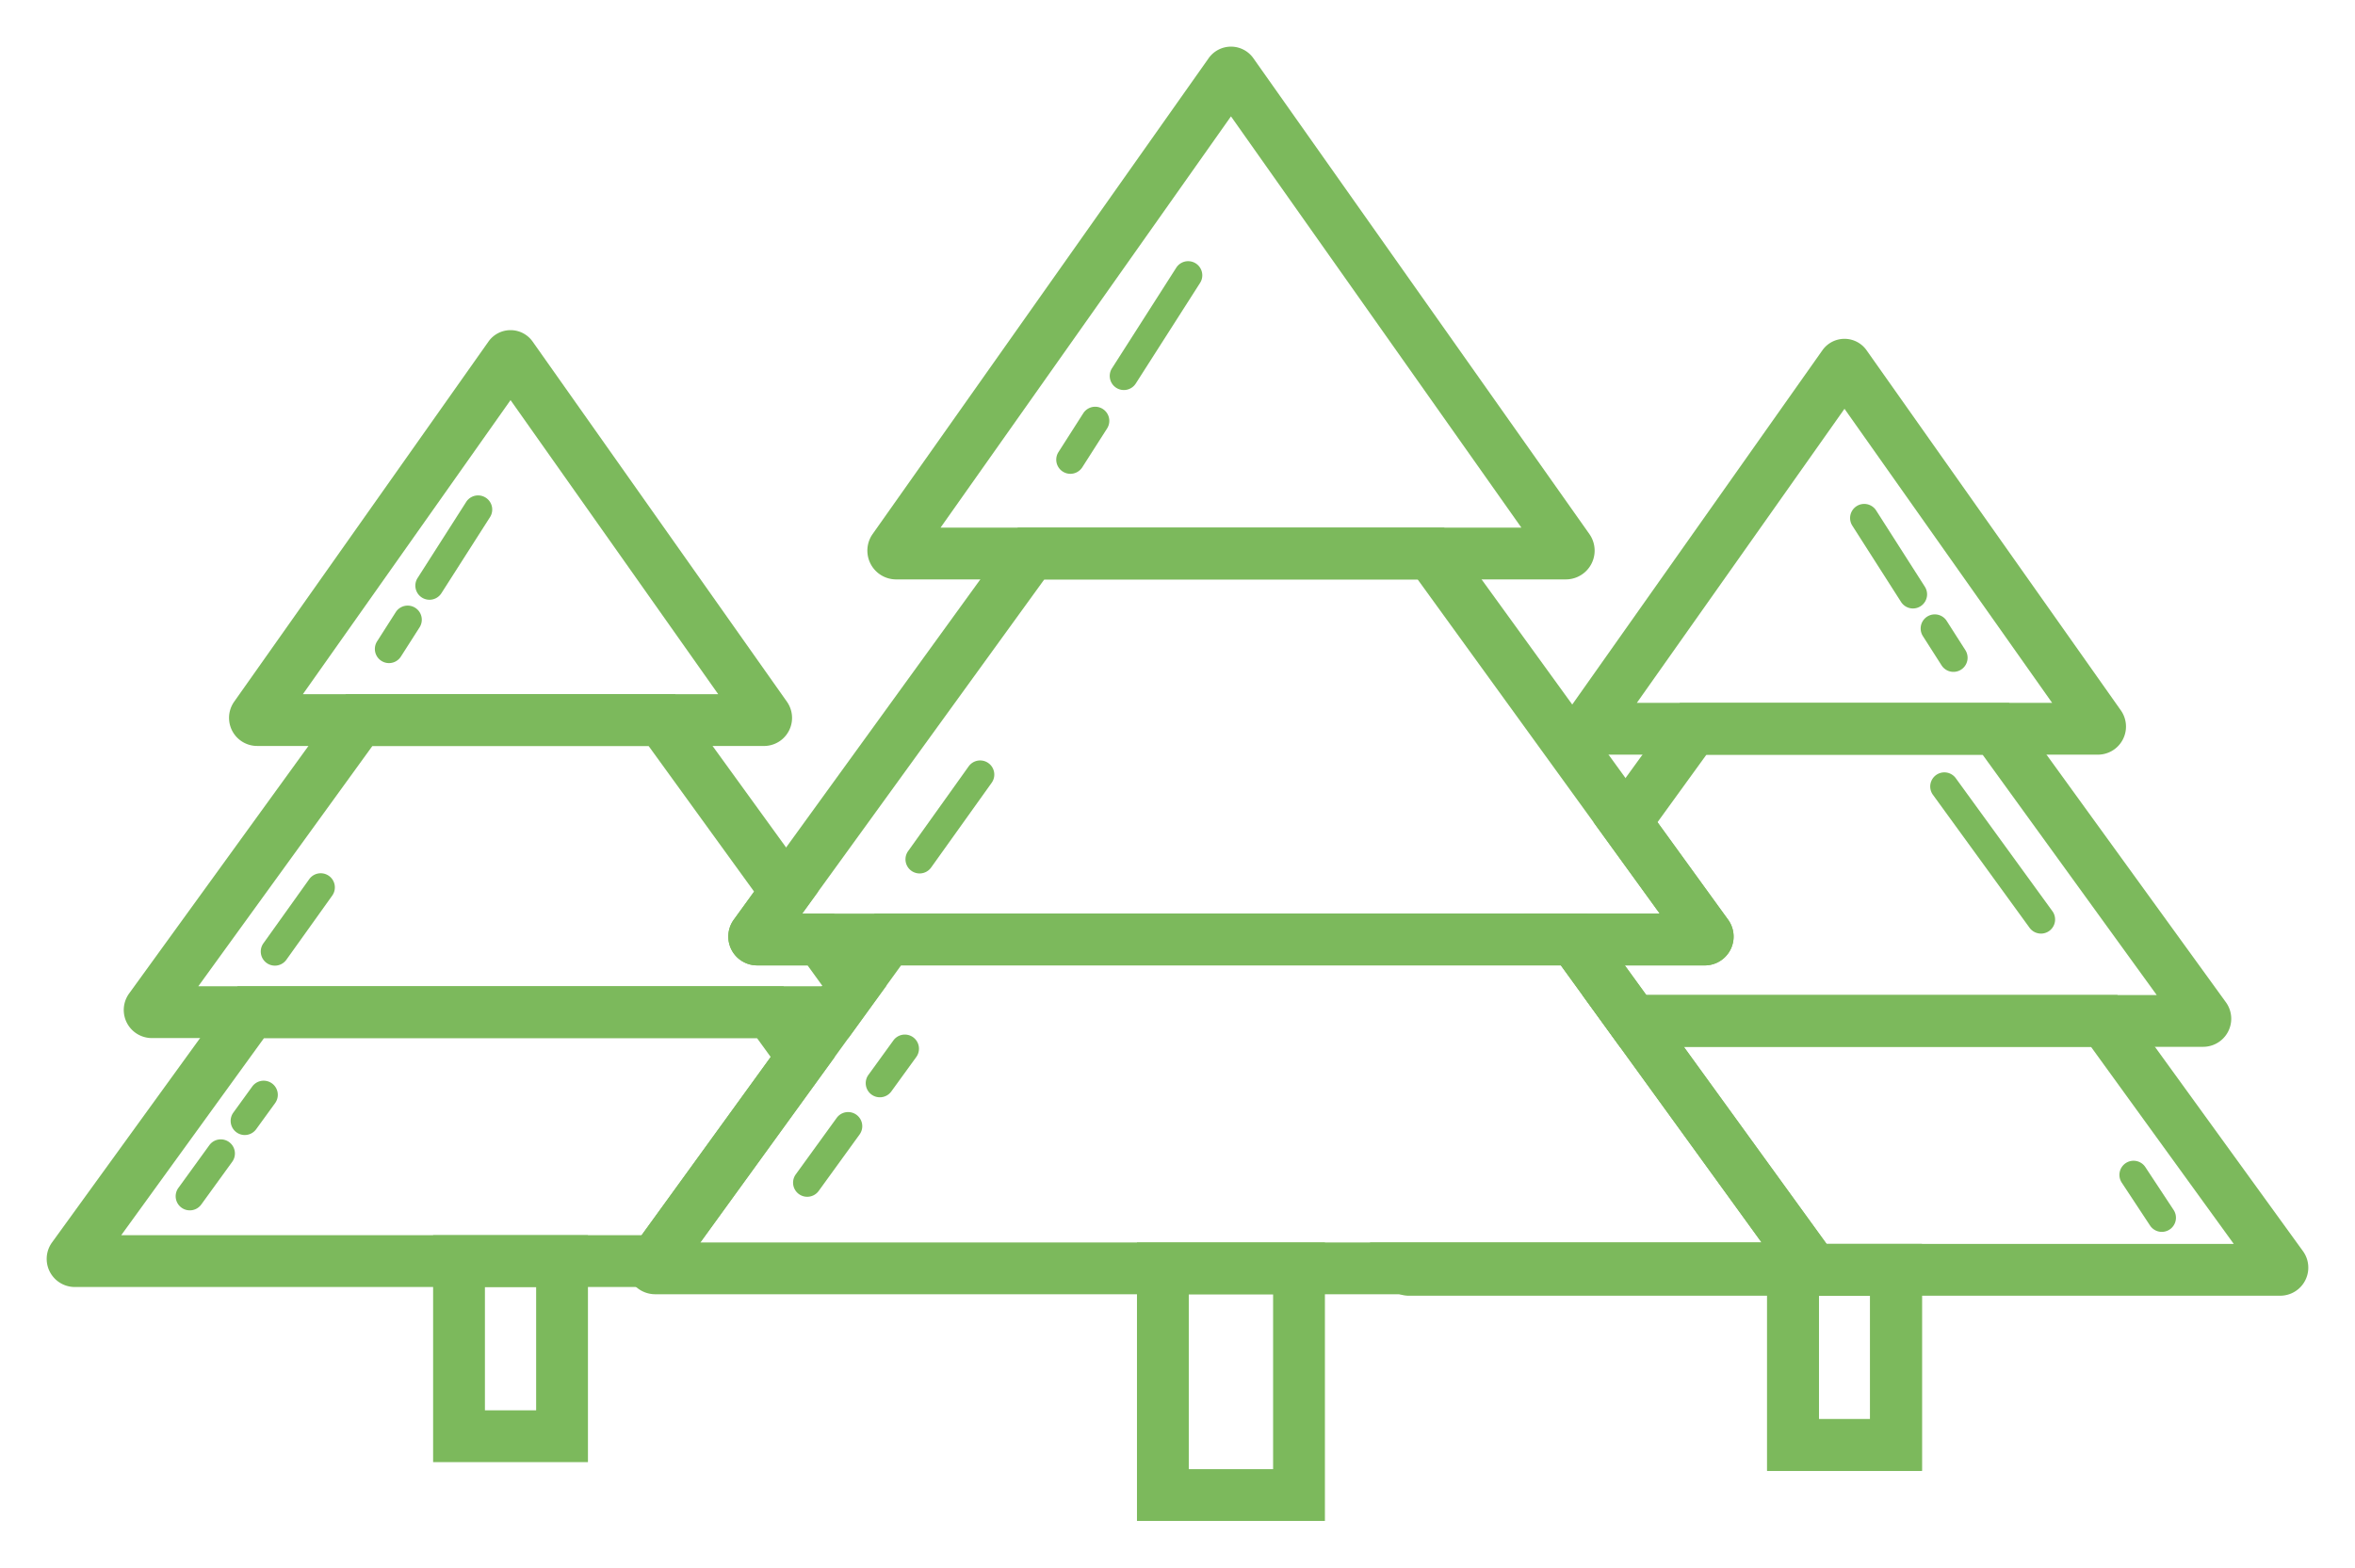 <svg xmlns="http://www.w3.org/2000/svg" xmlns:xlink="http://www.w3.org/1999/xlink" width="454.216" height="302.427" viewBox="0 0 454.216 302.427">
  <defs>
    <filter id="Path_8824" x="292.455" y="56.374" width="126.594" height="98.224" filterUnits="userSpaceOnUse">
      <feOffset dy="3" input="SourceAlpha"/>
      <feGaussianBlur stdDeviation="3" result="blur"/>
      <feFlood flood-color="#00a3c3" flood-opacity="0.745"/>
      <feComposite operator="in" in2="blur"/>
      <feComposite in="SourceGraphic"/>
    </filter>
    <filter id="Path_8825" x="331.82" y="230.989" width="47.864" height="61.78" filterUnits="userSpaceOnUse">
      <feOffset dy="3" input="SourceAlpha"/>
      <feGaussianBlur stdDeviation="3" result="blur-2"/>
      <feFlood flood-color="#00a3c3" flood-opacity="0.745"/>
      <feComposite operator="in" in2="blur-2"/>
      <feComposite in="SourceGraphic"/>
    </filter>
    <filter id="Path_8826" x="361.428" y="109.504" width="27.071" height="29.118" filterUnits="userSpaceOnUse">
      <feOffset dy="3" input="SourceAlpha"/>
      <feGaussianBlur stdDeviation="3" result="blur-3"/>
      <feFlood flood-color="#00a3c3" flood-opacity="0.745"/>
      <feComposite operator="in" in2="blur-3"/>
      <feComposite in="SourceGraphic"/>
    </filter>
    <filter id="Path_8827" x="347.833" y="88.226" width="32.854" height="38.17" filterUnits="userSpaceOnUse">
      <feOffset dy="3" input="SourceAlpha"/>
      <feGaussianBlur stdDeviation="3" result="blur-4"/>
      <feFlood flood-color="#00a3c3" flood-opacity="0.745"/>
      <feComposite operator="in" in2="blur-4"/>
      <feComposite in="SourceGraphic"/>
    </filter>
    <filter id="Path_8828" x="284.808" y="126.606" width="154.539" height="84.351" filterUnits="userSpaceOnUse">
      <feOffset dy="3" input="SourceAlpha"/>
      <feGaussianBlur stdDeviation="3" result="blur-5"/>
      <feFlood flood-color="#00a3c3" flood-opacity="0.745"/>
      <feComposite operator="in" in2="blur-5"/>
      <feComposite in="SourceGraphic"/>
    </filter>
    <filter id="Path_8829" x="255.216" y="182.965" width="199" height="76.016" filterUnits="userSpaceOnUse">
      <feOffset dy="3" input="SourceAlpha"/>
      <feGaussianBlur stdDeviation="3" result="blur-6"/>
      <feFlood flood-color="#00a3c3" flood-opacity="0.745"/>
      <feComposite operator="in" in2="blur-6"/>
      <feComposite in="SourceGraphic"/>
    </filter>
    <filter id="Path_8830" x="331.82" y="230.989" width="47.864" height="61.78" filterUnits="userSpaceOnUse">
      <feOffset dy="3" input="SourceAlpha"/>
      <feGaussianBlur stdDeviation="3" result="blur-7"/>
      <feFlood flood-color="#00a3c3" flood-opacity="0.745"/>
      <feComposite operator="in" in2="blur-7"/>
      <feComposite in="SourceGraphic"/>
    </filter>
    <filter id="Path_8831" x="35.167" y="54.687" width="126.594" height="98.224" filterUnits="userSpaceOnUse">
      <feOffset dy="3" input="SourceAlpha"/>
      <feGaussianBlur stdDeviation="3" result="blur-8"/>
      <feFlood flood-color="#00a3c3" flood-opacity="0.745"/>
      <feComposite operator="in" in2="blur-8"/>
      <feComposite in="SourceGraphic"/>
    </filter>
    <filter id="Path_8832" x="74.533" y="229.302" width="47.864" height="61.78" filterUnits="userSpaceOnUse">
      <feOffset dy="3" input="SourceAlpha"/>
      <feGaussianBlur stdDeviation="3" result="blur-9"/>
      <feFlood flood-color="#00a3c3" flood-opacity="0.745"/>
      <feComposite operator="in" in2="blur-9"/>
      <feComposite in="SourceGraphic"/>
    </filter>
    <filter id="Path_8833" x="63.295" y="107.817" width="27.072" height="29.118" filterUnits="userSpaceOnUse">
      <feOffset dy="3" input="SourceAlpha"/>
      <feGaussianBlur stdDeviation="3" result="blur-10"/>
      <feFlood flood-color="#00a3c3" flood-opacity="0.745"/>
      <feComposite operator="in" in2="blur-10"/>
      <feComposite in="SourceGraphic"/>
    </filter>
    <filter id="Path_8834" x="71.107" y="86.54" width="32.855" height="38.169" filterUnits="userSpaceOnUse">
      <feOffset dy="3" input="SourceAlpha"/>
      <feGaussianBlur stdDeviation="3" result="blur-11"/>
      <feFlood flood-color="#00a3c3" flood-opacity="0.745"/>
      <feComposite operator="in" in2="blur-11"/>
      <feComposite in="SourceGraphic"/>
    </filter>
    <filter id="Path_8835" x="41.289" y="159.472" width="32.289" height="35.823" filterUnits="userSpaceOnUse">
      <feOffset dy="3" input="SourceAlpha"/>
      <feGaussianBlur stdDeviation="3" result="blur-12"/>
      <feFlood flood-color="#00a3c3" flood-opacity="0.745"/>
      <feComposite operator="in" in2="blur-12"/>
      <feComposite in="SourceGraphic"/>
    </filter>
    <filter id="Path_8836" x="24.877" y="210.816" width="29.424" height="31.696" filterUnits="userSpaceOnUse">
      <feOffset dy="3" input="SourceAlpha"/>
      <feGaussianBlur stdDeviation="3" result="blur-13"/>
      <feFlood flood-color="#00a3c3" flood-opacity="0.745"/>
      <feComposite operator="in" in2="blur-13"/>
      <feComposite in="SourceGraphic"/>
    </filter>
    <filter id="Path_8837" x="35.482" y="199.5" width="27.096" height="28.483" filterUnits="userSpaceOnUse">
      <feOffset dy="3" input="SourceAlpha"/>
      <feGaussianBlur stdDeviation="3" result="blur-14"/>
      <feFlood flood-color="#00a3c3" flood-opacity="0.745"/>
      <feComposite operator="in" in2="blur-14"/>
      <feComposite in="SourceGraphic"/>
    </filter>
    <filter id="Path_8838" x="158.282" y="0" width="158.268" height="120.783" filterUnits="userSpaceOnUse">
      <feOffset dy="3" input="SourceAlpha"/>
      <feGaussianBlur stdDeviation="3" result="blur-15"/>
      <feFlood flood-color="#00a3c3" flood-opacity="0.745"/>
      <feComposite operator="in" in2="blur-15"/>
      <feComposite in="SourceGraphic"/>
    </filter>
    <filter id="Path_8839" x="131.466" y="92.791" width="211.902" height="102.456" filterUnits="userSpaceOnUse">
      <feOffset dy="3" input="SourceAlpha"/>
      <feGaussianBlur stdDeviation="3" result="blur-16"/>
      <feFlood flood-color="#00a3c3" flood-opacity="0.745"/>
      <feComposite operator="in" in2="blur-16"/>
      <feComposite in="SourceGraphic"/>
    </filter>
    <filter id="Path_8840" x="210.292" y="230.705" width="54.248" height="71.722" filterUnits="userSpaceOnUse">
      <feOffset dy="3" input="SourceAlpha"/>
      <feGaussianBlur stdDeviation="3" result="blur-17"/>
      <feFlood flood-color="#00a3c3" flood-opacity="0.745"/>
      <feComposite operator="in" in2="blur-17"/>
      <feComposite in="SourceGraphic"/>
    </filter>
    <filter id="Path_8841" x="194.717" y="69.466" width="28.235" height="30.94" filterUnits="userSpaceOnUse">
      <feOffset dy="3" input="SourceAlpha"/>
      <feGaussianBlur stdDeviation="3" result="blur-18"/>
      <feFlood flood-color="#00a3c3" flood-opacity="0.745"/>
      <feComposite operator="in" in2="blur-18"/>
      <feComposite in="SourceGraphic"/>
    </filter>
    <filter id="Path_8842" x="205.038" y="41.355" width="35.875" height="42.896" filterUnits="userSpaceOnUse">
      <feOffset dy="3" input="SourceAlpha"/>
      <feGaussianBlur stdDeviation="3" result="blur-19"/>
      <feFlood flood-color="#00a3c3" flood-opacity="0.745"/>
      <feComposite operator="in" in2="blur-19"/>
      <feComposite in="SourceGraphic"/>
    </filter>
    <filter id="Path_8843" x="165.643" y="137.714" width="35.126" height="39.796" filterUnits="userSpaceOnUse">
      <feOffset dy="3" input="SourceAlpha"/>
      <feGaussianBlur stdDeviation="3" result="blur-20"/>
      <feFlood flood-color="#00a3c3" flood-opacity="0.745"/>
      <feComposite operator="in" in2="blur-20"/>
      <feComposite in="SourceGraphic"/>
    </filter>
    <filter id="Path_8844" x="143.958" y="205.552" width="31.343" height="34.343" filterUnits="userSpaceOnUse">
      <feOffset dy="3" input="SourceAlpha"/>
      <feGaussianBlur stdDeviation="3" result="blur-21"/>
      <feFlood flood-color="#00a3c3" flood-opacity="0.745"/>
      <feComposite operator="in" in2="blur-21"/>
      <feComposite in="SourceGraphic"/>
    </filter>
    <filter id="Path_8845" x="157.969" y="190.599" width="28.267" height="30.099" filterUnits="userSpaceOnUse">
      <feOffset dy="3" input="SourceAlpha"/>
      <feGaussianBlur stdDeviation="3" result="blur-22"/>
      <feFlood flood-color="#00a3c3" flood-opacity="0.745"/>
      <feComposite operator="in" in2="blur-22"/>
      <feComposite in="SourceGraphic"/>
    </filter>
    <filter id="Path_8846" x="111.821" y="167.255" width="251.191" height="91.439" filterUnits="userSpaceOnUse">
      <feOffset dy="3" input="SourceAlpha"/>
      <feGaussianBlur stdDeviation="3" result="blur-23"/>
      <feFlood flood-color="#00a3c3" flood-opacity="0.745"/>
      <feComposite operator="in" in2="blur-23"/>
      <feComposite in="SourceGraphic"/>
    </filter>
    <filter id="Path_8847" x="14.869" y="124.919" width="165.073" height="84.351" filterUnits="userSpaceOnUse">
      <feOffset dy="3" input="SourceAlpha"/>
      <feGaussianBlur stdDeviation="3" result="blur-24"/>
      <feFlood flood-color="#00a3c3" flood-opacity="0.745"/>
      <feComposite operator="in" in2="blur-24"/>
      <feComposite in="SourceGraphic"/>
    </filter>
    <filter id="Path_8848" x="0" y="181.278" width="169.985" height="76.016" filterUnits="userSpaceOnUse">
      <feOffset dy="3" input="SourceAlpha"/>
      <feGaussianBlur stdDeviation="3" result="blur-25"/>
      <feFlood flood-color="#00a3c3" flood-opacity="0.745"/>
      <feComposite operator="in" in2="blur-25"/>
      <feComposite in="SourceGraphic"/>
    </filter>
    <filter id="Path_8849" x="363.238" y="139.943" width="42.131" height="49.166" filterUnits="userSpaceOnUse">
      <feOffset dy="3" input="SourceAlpha"/>
      <feGaussianBlur stdDeviation="3" result="blur-26"/>
      <feFlood flood-color="#00a3c3" flood-opacity="0.745"/>
      <feComposite operator="in" in2="blur-26"/>
      <feComposite in="SourceGraphic"/>
    </filter>
    <filter id="Path_8850" x="399.781" y="214.939" width="28.902" height="31.721" filterUnits="userSpaceOnUse">
      <feOffset dy="3" input="SourceAlpha"/>
      <feGaussianBlur stdDeviation="3" result="blur-27"/>
      <feFlood flood-color="#00a3c3" flood-opacity="0.745"/>
      <feComposite operator="in" in2="blur-27"/>
      <feComposite in="SourceGraphic"/>
    </filter>
  </defs>
  <g id="Trees" transform="translate(-766.608 -95.351)">
    <g transform="matrix(1, 0, 0, 1, 766.61, 95.35)" filter="url(#Path_8824)">
      <path id="Path_8824-2" data-name="Path 8824" d="M996.323,204.233h-97.75a5.419,5.419,0,0,1-4.429-8.541l49.047-69.476a5.213,5.213,0,0,1,8.514-.005l49.047,69.476a5.42,5.42,0,0,1-4.429,8.546ZM907.4,194.241h80.1l-40.05-56.732Z" transform="translate(-591.7 -61.64)" fill="#7cb95c"/>
    </g>
    <g transform="matrix(1, 0, 0, 1, 766.61, 95.35)" filter="url(#Path_8825)">
      <path id="Path_8825-2" data-name="Path 8825" d="M938.838,237.97H908.974V194.191h29.864Zm-19.872-9.992h9.88v-23.8h-9.88Z" transform="translate(-568.15 42.8)" fill="#7cb95c"/>
    </g>
    <g transform="matrix(1, 0, 0, 1, 766.61, 95.35)" filter="url(#Path_8826)">
      <path id="Path_8826-2" data-name="Path 8826" d="M927.223,156.482a2.722,2.722,0,0,1-2.3-1.259l-3.62-5.668a2.725,2.725,0,0,1,4.593-2.933l3.62,5.668a2.726,2.726,0,0,1-2.294,4.192Z" transform="translate(-550.45 -29.86)" fill="#7cb95c"/>
    </g>
    <g transform="matrix(1, 0, 0, 1, 766.61, 95.35)" filter="url(#Path_8827)">
      <path id="Path_8827-2" data-name="Path 8827" d="M927.541,156.981a2.725,2.725,0,0,1-2.3-1.259l-9.4-14.717a2.725,2.725,0,0,1,4.593-2.936l9.4,14.719a2.727,2.727,0,0,1-2.294,4.192Z" transform="translate(-558.58 -42.59)" fill="#7cb95c"/>
    </g>
    <g transform="matrix(1, 0, 0, 1, 766.61, 95.35)" filter="url(#Path_8828)">
      <path id="Path_8828-2" data-name="Path 8828" d="M1021.193,218.588h-112.5l-18.615-25.7h26.309l-12.769-17.633,16.67-23.017h63.467l41.832,57.757a5.42,5.42,0,0,1-4.394,8.594ZM913.8,208.6h98.441l-33.581-46.367H925.389l-9.435,13.025,13.622,18.81a5.555,5.555,0,0,1-4.5,8.815H909.655Z" transform="translate(-596.27 -19.63)" fill="#7cb95c"/>
    </g>
    <g transform="matrix(1, 0, 0, 1, 766.61, 95.35)" filter="url(#Path_8829)">
      <path id="Path_8829-2" data-name="Path 8829" d="M1053.763,232.9H885.681a5.432,5.432,0,0,1-5.093-3.59l-2.4-6.685h75.547l-34.574-47.74h103.2l35.785,49.412a5.42,5.42,0,0,1-4.384,8.6Zm-3.71-2.742.007.01Zm-83.78-7.25h78.53l-27.542-38.032h-78.53Z" transform="translate(-613.97 14.08)" fill="#7cb95c"/>
    </g>
    <g transform="matrix(1, 0, 0, 1, 766.61, 95.35)" filter="url(#Path_8830)">
      <path id="Path_8830-2" data-name="Path 8830" d="M938.838,237.97H908.974V194.191h29.864Zm-19.872-9.992h9.88v-23.8h-9.88Z" transform="translate(-568.15 42.8)" fill="#7cb95c"/>
    </g>
    <g transform="matrix(1, 0, 0, 1, 766.61, 95.35)" filter="url(#Path_8831)">
      <path id="Path_8831-2" data-name="Path 8831" d="M892.913,203.555h-97.75a5.419,5.419,0,0,1-4.429-8.541l49.047-69.476a5.213,5.213,0,0,1,8.514,0l49.047,69.478a5.419,5.419,0,0,1-4.429,8.544Zm-88.925-9.992h80.1l-40.05-56.732Z" transform="translate(-745.57 -62.64)" fill="#7cb95c"/>
    </g>
    <g transform="matrix(1, 0, 0, 1, 766.61, 95.35)" filter="url(#Path_8832)">
      <path id="Path_8832-2" data-name="Path 8832" d="M835.428,237.292H805.564V193.513h29.864ZM815.556,227.3h9.88V203.5h-9.88Z" transform="translate(-722.03 41.79)" fill="#7cb95c"/>
    </g>
    <g transform="matrix(1, 0, 0, 1, 766.61, 95.35)" filter="url(#Path_8833)">
      <path id="Path_8833-2" data-name="Path 8833" d="M803.771,155.8a2.727,2.727,0,0,1-2.294-4.192l3.62-5.668a2.725,2.725,0,0,1,4.593,2.933l-3.62,5.668A2.722,2.722,0,0,1,803.771,155.8Z" transform="translate(-728.75 -30.87)" fill="#7cb95c"/>
    </g>
    <g transform="matrix(1, 0, 0, 1, 766.61, 95.35)" filter="url(#Path_8834)">
      <path id="Path_8834-2" data-name="Path 8834" d="M806.911,156.3a2.726,2.726,0,0,1-2.294-4.192l9.4-14.719a2.726,2.726,0,0,1,4.593,2.936l-9.4,14.717A2.725,2.725,0,0,1,806.911,156.3Z" transform="translate(-724.08 -43.59)" fill="#7cb95c"/>
    </g>
    <g transform="matrix(1, 0, 0, 1, 766.61, 95.35)" filter="url(#Path_8835)">
      <path id="Path_8835-2" data-name="Path 8835" d="M794.926,183.269a2.724,2.724,0,0,1-2.214-4.309l8.837-12.373a2.726,2.726,0,0,1,4.436,3.17l-8.84,12.37A2.717,2.717,0,0,1,794.926,183.269Z" transform="translate(-741.91 0.03)" fill="#7cb95c"/>
    </g>
    <g transform="matrix(1, 0, 0, 1, 766.61, 95.35)" filter="url(#Path_8836)">
      <path id="Path_8836-2" data-name="Path 8836" d="M788.33,199.779a2.724,2.724,0,0,1-2.2-4.324l5.974-8.245a2.725,2.725,0,0,1,4.414,3.2l-5.974,8.245A2.72,2.72,0,0,1,788.33,199.779Z" transform="translate(-751.73 30.73)" fill="#7cb95c"/>
    </g>
    <g transform="matrix(1, 0, 0, 1, 766.61, 95.35)" filter="url(#Path_8837)">
      <path id="Path_8837-2" data-name="Path 8837" d="M792.591,192.017a2.728,2.728,0,0,1-2.2-4.324l3.645-5.031a2.725,2.725,0,1,1,4.414,3.2L794.8,190.89A2.721,2.721,0,0,1,792.591,192.017Z" transform="translate(-745.39 23.96)" fill="#7cb95c"/>
    </g>
    <g transform="matrix(1, 0, 0, 1, 766.61, 95.35)" filter="url(#Path_8838)">
      <path id="Path_8838-2" data-name="Path 8838" d="M973.934,204.134H844.786a5.555,5.555,0,0,1-4.538-8.76l64.8-91.786a5.282,5.282,0,0,1,8.634,0l64.8,91.786a5.554,5.554,0,0,1-4.538,8.758Zm-120.587-9.992H965.371L909.36,114.8Z" transform="translate(-671.94 -95.35)" fill="#7cb95c"/>
    </g>
    <g transform="matrix(1, 0, 0, 1, 766.61, 95.35)" filter="url(#Path_8839)">
      <path id="Path_8839-2" data-name="Path 8839" d="M1016.789,223.1H834.006a5.557,5.557,0,0,1-4.5-8.815l54.784-75.641h82.214l54.781,75.641a5.555,5.555,0,0,1-4.5,8.815ZM842.7,213.11h165.4l-46.693-64.472H889.392Z" transform="translate(-687.98 -39.85)" fill="#7cb95c"/>
    </g>
    <g transform="matrix(1, 0, 0, 1, 766.61, 95.35)" filter="url(#Path_8840)">
      <path id="Path_8840-2" data-name="Path 8840" d="M896.377,247.8H860.129V194.077h36.248Zm-26.256-9.989h16.264V204.066H870.121Z" transform="translate(-640.84 42.63)" fill="#7cb95c"/>
    </g>
    <g transform="matrix(1, 0, 0, 1, 766.61, 95.35)" filter="url(#Path_8841)">
      <path id="Path_8841-2" data-name="Path 8841" d="M856.591,142.211a2.728,2.728,0,0,1-2.294-4.192l4.784-7.489a2.725,2.725,0,1,1,4.593,2.936l-4.782,7.486A2.726,2.726,0,0,1,856.591,142.211Z" transform="translate(-650.15 -53.8)" fill="#7cb95c"/>
    </g>
    <g transform="matrix(1, 0, 0, 1, 766.61, 95.35)" filter="url(#Path_8842)">
      <path id="Path_8842-2" data-name="Path 8842" d="M860.741,142.869a2.724,2.724,0,0,1-2.294-4.192L870.87,119.23a2.726,2.726,0,0,1,4.593,2.936L863.04,141.61A2.725,2.725,0,0,1,860.741,142.869Z" transform="translate(-643.98 -70.62)" fill="#7cb95c"/>
    </g>
    <g transform="matrix(1, 0, 0, 1, 766.61, 95.35)" filter="url(#Path_8843)">
      <path id="Path_8843-2" data-name="Path 8843" d="M844.907,178.5a2.723,2.723,0,0,1-2.217-4.307l11.676-16.349a2.726,2.726,0,0,1,4.436,3.17l-11.677,16.346A2.724,2.724,0,0,1,844.907,178.5Z" transform="translate(-667.54 -12.99)" fill="#7cb95c"/>
    </g>
    <g transform="matrix(1, 0, 0, 1, 766.61, 95.35)" filter="url(#Path_8844)">
      <path id="Path_8844-2" data-name="Path 8844" d="M836.19,200.311a2.725,2.725,0,0,1-2.2-4.324l7.892-10.893a2.725,2.725,0,0,1,4.414,3.2l-7.892,10.9A2.724,2.724,0,0,1,836.19,200.311Z" transform="translate(-680.51 27.58)" fill="#7cb95c"/>
    </g>
    <g transform="matrix(1, 0, 0, 1, 766.61, 95.35)" filter="url(#Path_8845)">
      <path id="Path_8845-2" data-name="Path 8845" d="M841.823,190.056a2.724,2.724,0,0,1-2.2-4.324l4.817-6.648a2.725,2.725,0,0,1,4.414,3.2l-4.817,6.648A2.723,2.723,0,0,1,841.823,190.056Z" transform="translate(-672.13 18.64)" fill="#7cb95c"/>
    </g>
    <g transform="matrix(1, 0, 0, 1, 766.61, 95.35)" filter="url(#Path_8846)">
      <path id="Path_8846-2" data-name="Path 8846" d="M1048.183,242.014H826.112a5.555,5.555,0,0,1-4.5-8.82l46.8-64.619h137.459l46.8,64.627a5.555,5.555,0,0,1-4.5,8.813Zm-218.471-2.963-.008.01Zm5.091-7.026h204.69l-38.717-53.458H873.519Z" transform="translate(-699.73 4.68)" fill="#7cb95c"/>
    </g>
    <g transform="matrix(1, 0, 0, 1, 766.61, 95.35)" filter="url(#Path_8847)">
      <path id="Path_8847-2" data-name="Path 8847" d="M921.345,217.91H787.006a5.417,5.417,0,0,1-4.384-8.6l41.824-57.75h63.467l27.59,38.094L912.43,193.9h6.145l10.082,13.921Zm-125.379-9.992H916.244l.075-.1-2.844-3.929H903.74a5.557,5.557,0,0,1-4.5-8.815l3.924-5.419-20.352-28.1H829.546Z" transform="translate(-757.72 -20.64)" fill="#7cb95c"/>
    </g>
    <g transform="matrix(1, 0, 0, 1, 766.61, 95.35)" filter="url(#Path_8848)">
      <path id="Path_8848-2" data-name="Path 8848" d="M895.457,232.227H781.033a5.421,5.421,0,0,1-4.389-8.6l35.788-49.412H917.713l9.88,13.644Zm-105.468-9.992H890.357l24.9-34.38-2.645-3.652h-95.08Z" transform="translate(-766.61 13.07)" fill="#7cb95c"/>
    </g>
    <g transform="matrix(1, 0, 0, 1, 766.61, 95.35)" filter="url(#Path_8849)">
      <path id="Path_8849-2" data-name="Path 8849" d="M943.01,188.764a2.72,2.72,0,0,1-2.207-1.125l-18.68-25.714a2.725,2.725,0,0,1,4.409-3.2l18.68,25.716a2.726,2.726,0,0,1-2.2,4.327Z" transform="translate(-549.36 -11.65)" fill="#7cb95c"/>
    </g>
    <g transform="matrix(1, 0, 0, 1, 766.61, 95.35)" filter="url(#Path_8850)">
      <path id="Path_8850-2" data-name="Path 8850" d="M944.467,201.461a2.716,2.716,0,0,1-2.277-1.227l-5.451-8.268a2.725,2.725,0,1,1,4.551-3l5.451,8.27a2.726,2.726,0,0,1-2.274,4.225Z" transform="translate(-527.51 33.2)" fill="#7cb95c"/>
    </g>
  </g>
</svg>
